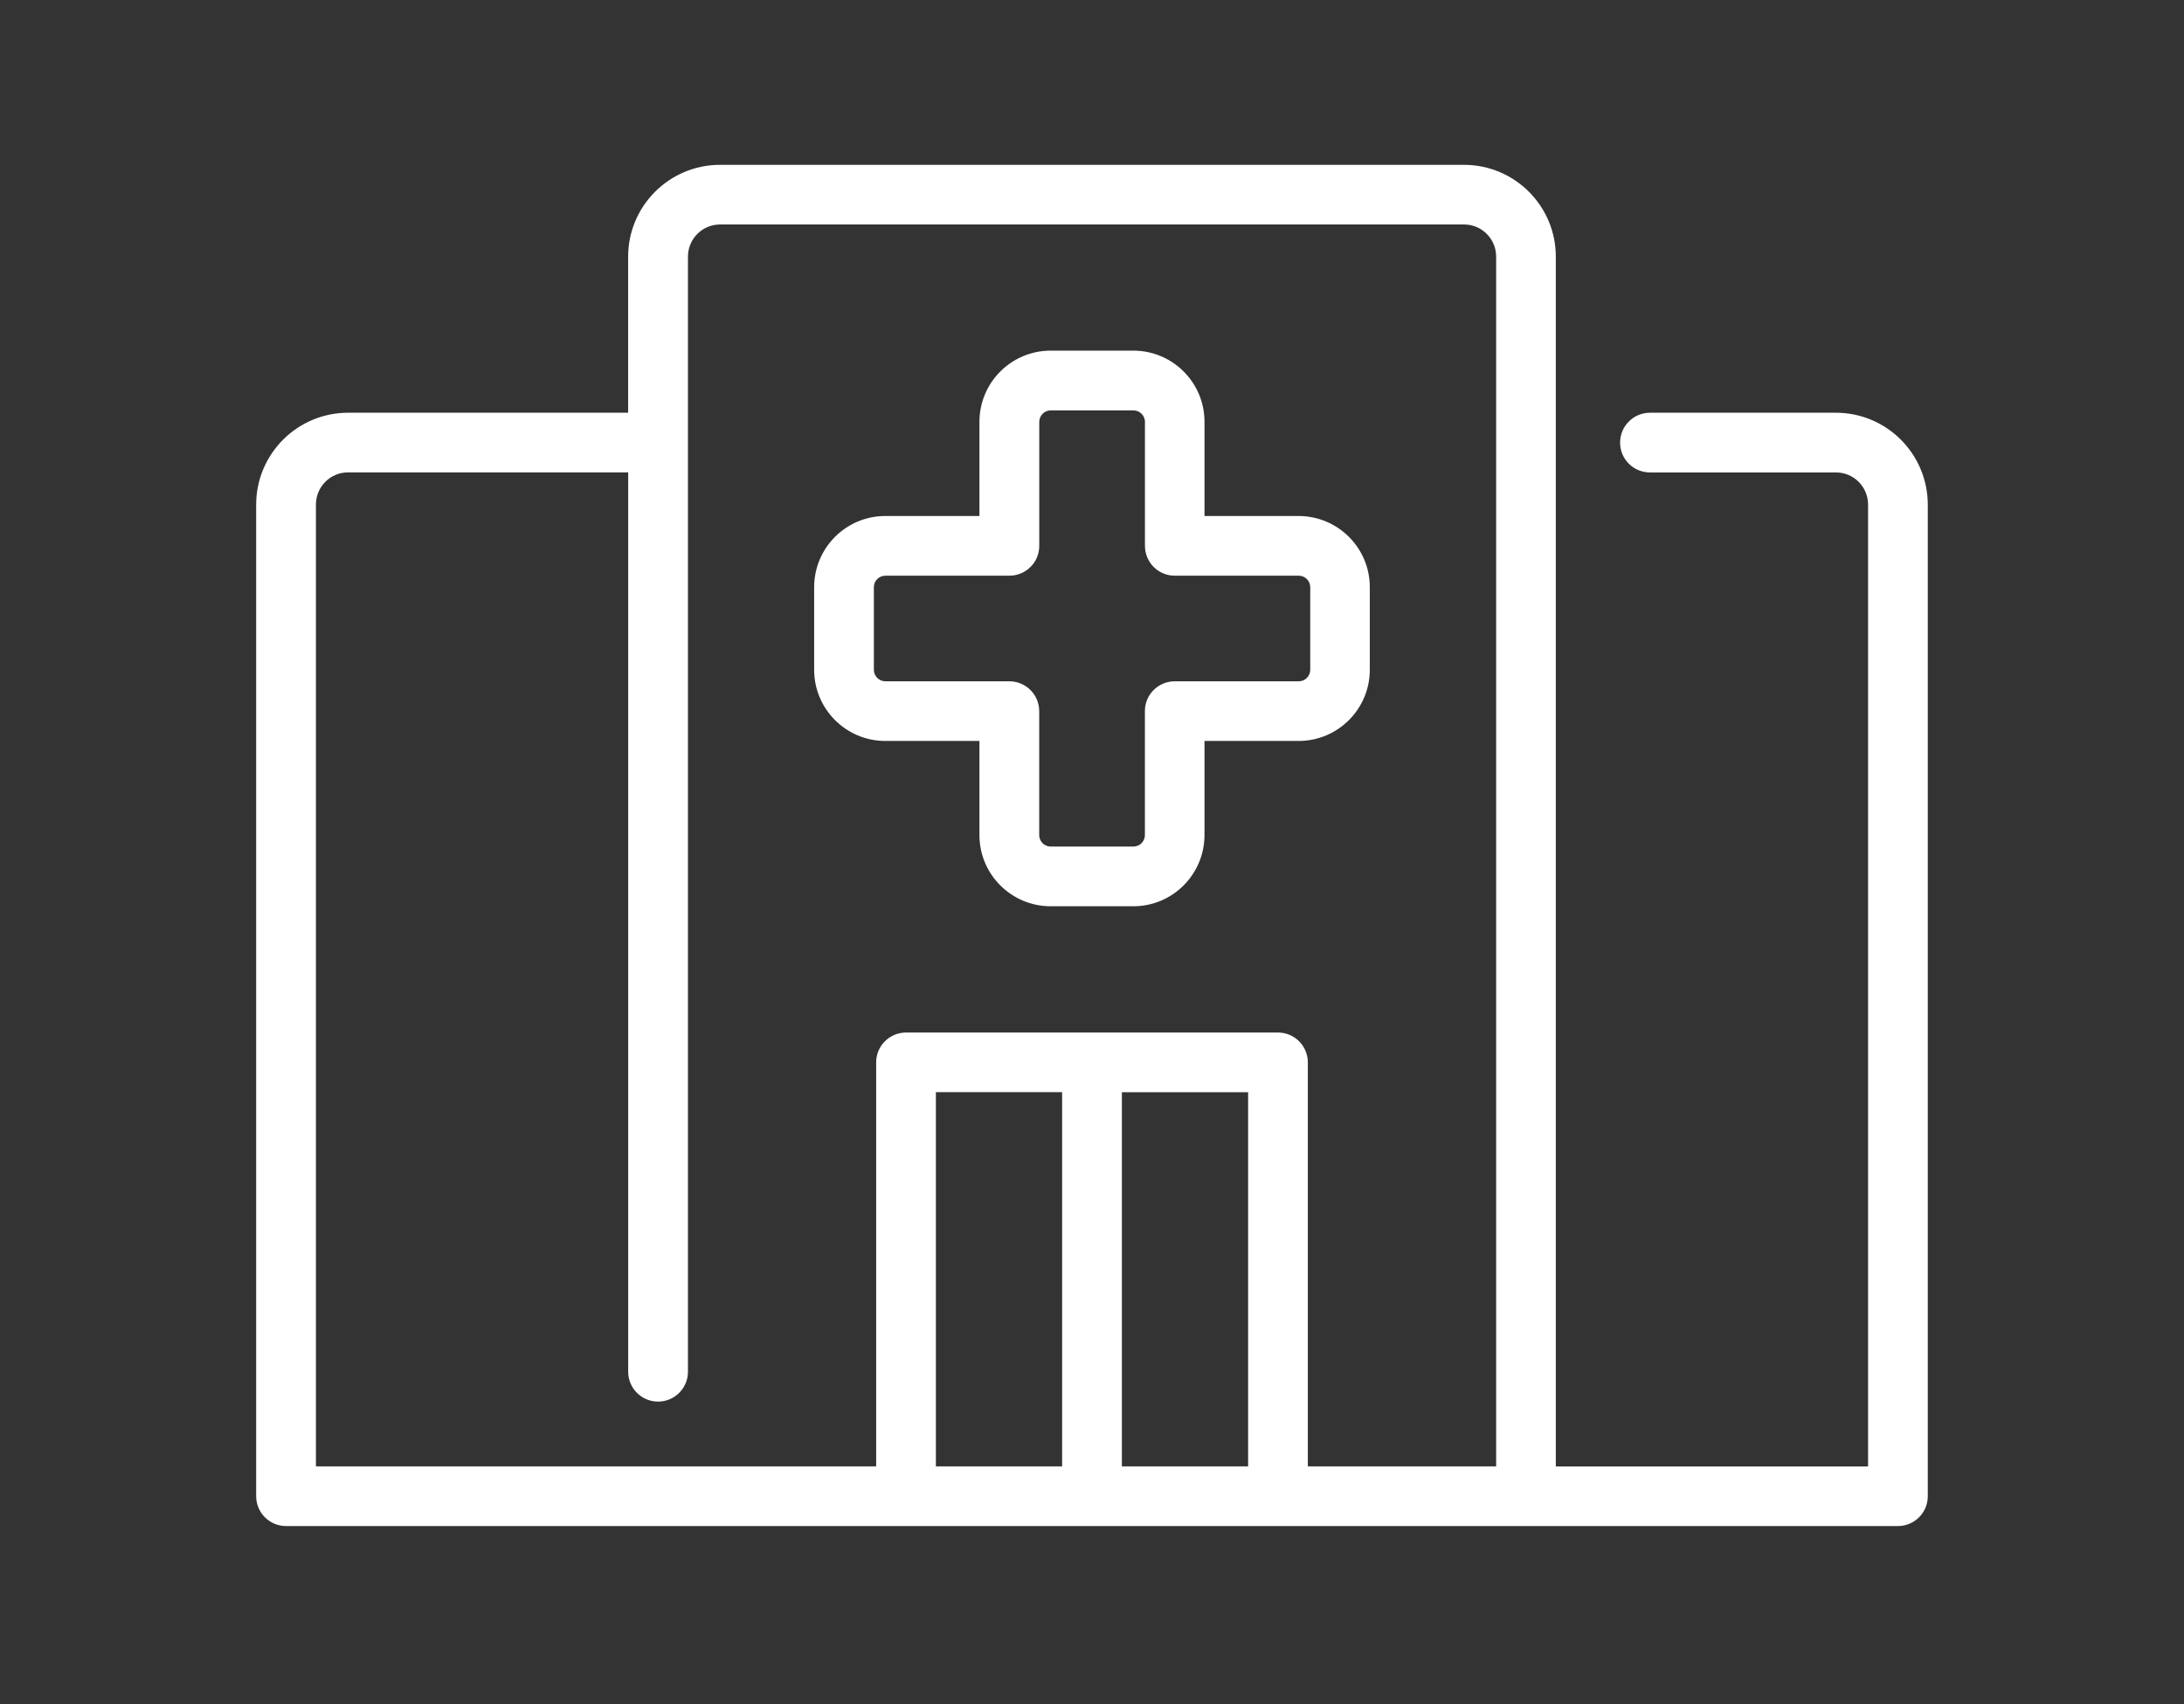 <svg width="41" height="32" viewBox="0 0 41 32" fill="none" xmlns="http://www.w3.org/2000/svg">
<rect x="0" y="0" width="41" height="32" fill="#333333" stroke="none"/>
<g clip-path="url(#clip0_2050_635)">
<g clip-path="url(#clip1_2050_635)">
<mask id="mask0_2050_635" style="mask-type:luminance" maskUnits="userSpaceOnUse" x="0" y="0" width="41" height="32">
<path d="M40.5 0.538H0.5V31.212H40.5V0.538Z" fill="white"/>
</mask>
<g mask="url(#mask0_2050_635)">
<path d="M34.466 7.75H30.975C30.666 7.75 30.414 8 30.414 8.311C30.414 8.621 30.664 8.871 30.975 8.871H34.466C34.799 8.871 35.069 9.141 35.069 9.475V27.536H29.207V4.819C29.207 3.867 28.435 3.096 27.483 3.095H13.516C12.564 3.096 11.793 3.868 11.792 4.819V7.75H6.533C5.581 7.751 4.81 8.523 4.809 9.474V28.095C4.809 28.404 5.06 28.655 5.369 28.655C12.612 28.652 21.413 28.658 28.646 28.655H35.629C35.938 28.655 36.19 28.405 36.19 28.096V9.474C36.188 8.522 35.417 7.751 34.466 7.75ZM5.931 9.474C5.931 9.14 6.201 8.87 6.534 8.87H11.793V25.768C11.799 26.078 12.055 26.324 12.365 26.318C12.666 26.312 12.909 26.069 12.915 25.768V4.819C12.915 4.486 13.185 4.215 13.517 4.215H27.484C27.817 4.215 28.087 4.485 28.087 4.819V27.535H24.552V19.949C24.552 19.64 24.301 19.388 23.992 19.388H17.009C16.7 19.388 16.448 19.638 16.448 19.948V27.534C14.004 27.534 8.421 27.534 5.931 27.534V9.474ZM17.569 20.508H19.939V27.534H17.569V20.508ZM21.061 27.535V20.509H23.431V27.535H21.061Z" fill="white"/>
<path d="M16.62 13.913H18.387V15.681C18.387 16.419 18.986 17.016 19.723 17.017H21.276C22.013 17.017 22.61 16.419 22.612 15.681V13.913H24.378C25.116 13.913 25.715 13.314 25.715 12.577V11.025C25.715 10.287 25.116 9.69 24.378 9.689H22.612V7.92C22.612 7.183 22.013 6.584 21.276 6.584H19.723C18.986 6.584 18.387 7.183 18.387 7.92V9.689H16.62C15.883 9.689 15.285 10.287 15.284 11.025V12.577C15.284 13.314 15.883 13.913 16.62 13.913ZM16.405 11.025C16.405 10.906 16.503 10.81 16.622 10.81H18.949C19.258 10.81 19.51 10.56 19.51 10.251V7.922C19.51 7.803 19.607 7.706 19.726 7.706H21.278C21.397 7.706 21.494 7.803 21.494 7.922V10.249C21.494 10.559 21.744 10.81 22.053 10.81H24.381C24.5 10.81 24.596 10.906 24.597 11.025V12.577C24.597 12.696 24.5 12.793 24.381 12.793H22.053C21.744 12.793 21.493 13.043 21.493 13.352V15.681C21.493 15.8 21.396 15.896 21.277 15.896H19.724C19.605 15.896 19.51 15.8 19.509 15.681V13.354C19.509 13.044 19.258 12.793 18.949 12.793H16.622C16.503 12.793 16.405 12.696 16.405 12.577V11.025Z" fill="white"/>
</g>
</g>
</g>
<defs>
<clipPath id="clip0_2050_635">
<rect width="40" height="30.675" fill="white" transform="translate(0.5 0.538)"/>
</clipPath>
<clipPath id="clip1_2050_635">
<rect width="40" height="30.675" fill="white" transform="translate(0.5 0.538)"/>
</clipPath>
</defs>
</svg>
